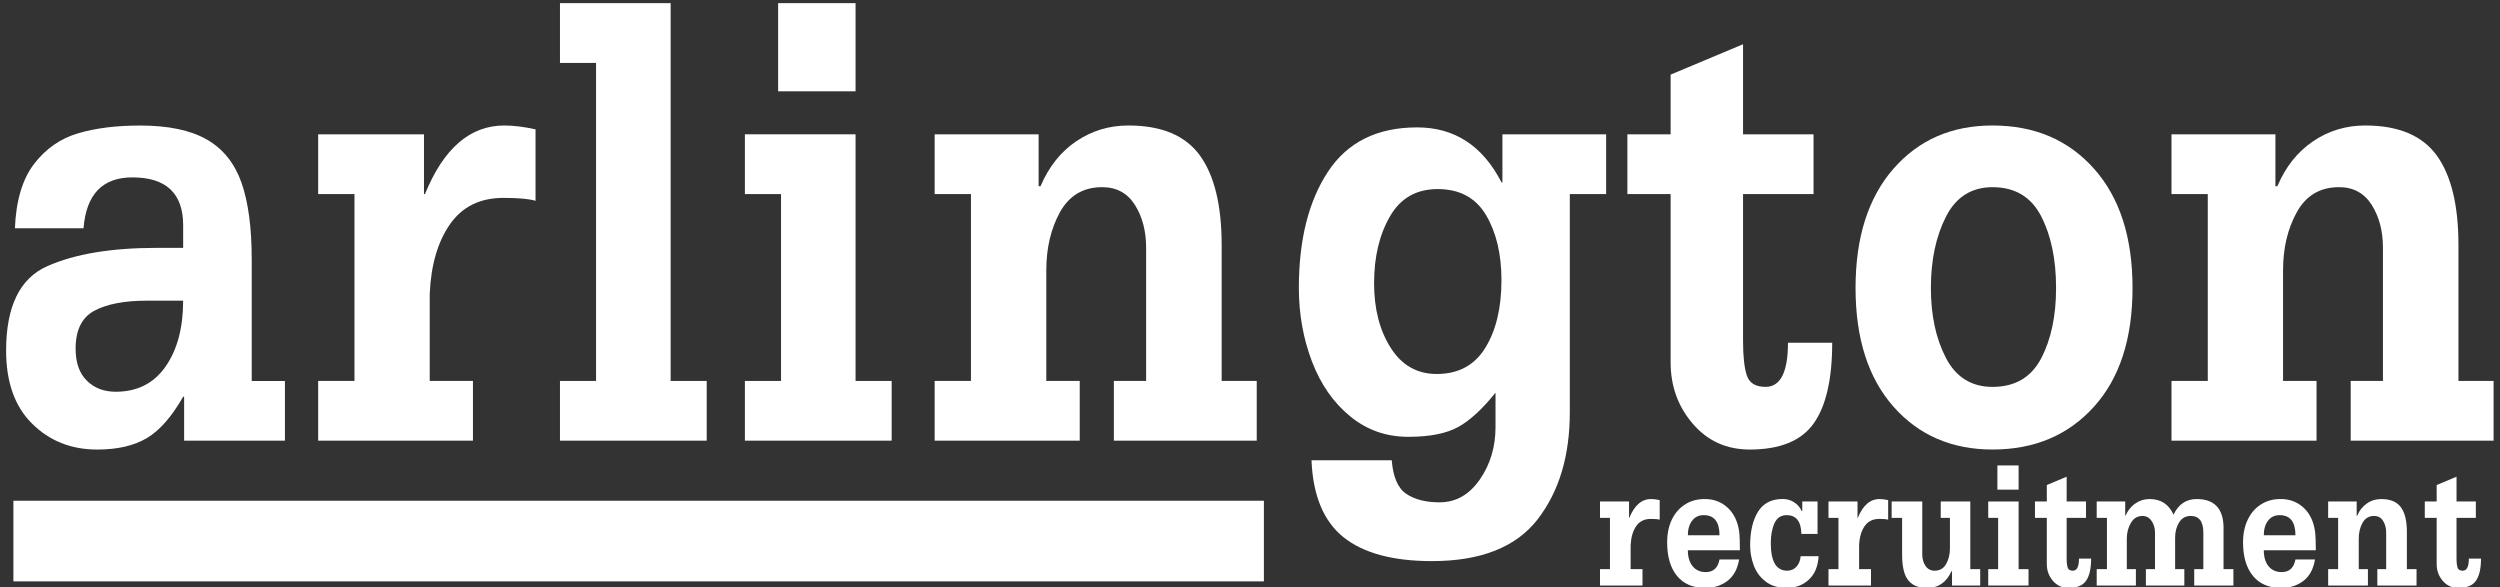<?xml version="1.0" encoding="utf-8"?>
<!-- Generator: Adobe Illustrator 15.1.0, SVG Export Plug-In . SVG Version: 6.00 Build 0)  -->
<!DOCTYPE svg PUBLIC "-//W3C//DTD SVG 1.1//EN" "http://www.w3.org/Graphics/SVG/1.1/DTD/svg11.dtd">
<svg version="1.1" id="Layer_1" xmlns="http://www.w3.org/2000/svg" xmlns:xlink="http://www.w3.org/1999/xlink" x="0px" y="0px"
	 width="175.75px" height="41.289px" viewBox="0 0 175.75 41.289" enable-background="new 0 0 175.75 41.289" xml:space="preserve">
<rect x="0" y="0" width="175.75" height="41.289" fill="#333333" stroke="none"/>
<rect x="0.942" y="35.202" fill="#FFFFFF" width="87.91" height="5.669"/>
<g>
	<path fill="#FFFFFF" d="M12.944,30.978V27.89h-0.069c-0.795,1.396-1.644,2.367-2.544,2.903c-0.901,0.541-2.068,0.81-3.501,0.81
		c-1.826,0-3.349-0.606-4.569-1.817c-1.224-1.206-1.831-2.92-1.831-5.14c0-3.102,0.963-5.081,2.896-5.935
		c1.929-0.859,4.5-1.286,7.703-1.286h1.847v-1.58c0-2.251-1.19-3.374-3.575-3.374c-2.097,0-3.238,1.191-3.43,3.577H1.048
		c0.079-1.95,0.53-3.458,1.352-4.53c0.826-1.068,1.854-1.784,3.093-2.147c1.236-0.366,2.69-0.546,4.356-0.546
		c1.986,0,3.545,0.327,4.69,0.984c1.142,0.652,1.953,1.664,2.436,3.028c0.48,1.368,0.721,3.17,0.721,5.413v8.533h2.334v4.197H12.944
		z M12.875,21.137H10.34c-1.592,0-2.827,0.236-3.706,0.707c-0.877,0.467-1.319,1.359-1.319,2.668c0,0.975,0.261,1.724,0.784,2.241
		c0.519,0.523,1.199,0.786,2.041,0.786c1.511,0,2.679-0.592,3.502-1.775C12.464,24.585,12.875,23.042,12.875,21.137"/>
	<path fill="#FFFFFF" d="M22.367,30.978v-4.197h2.553V13.645h-2.553V9.442h7.439v4.203h0.069c1.311-3.218,3.171-4.822,5.574-4.822
		c0.642,0,1.374,0.088,2.2,0.269v5.025c-0.457-0.14-1.213-0.205-2.265-0.205c-1.634,0-2.881,0.615-3.746,1.845
		c-0.863,1.234-1.341,2.871-1.428,4.908v6.116h3.039v4.197H22.367z"/>
	<polygon fill="#FFFFFF" points="39.366,30.978 39.366,26.781 41.903,26.781 41.903,4.423 39.366,4.423 39.366,0.221 47.146,0.221 
		47.146,26.781 49.681,26.781 49.681,30.978 	"/>
	<path fill="#FFFFFF" d="M52.366,30.978v-4.197h2.541V13.644h-2.541V9.442h7.78v17.339h2.537v4.197H52.366z M60.146,6.419h-5.443
		V0.221h5.443V6.419z"/>
	<path fill="#FFFFFF" d="M65.707,30.978v-4.197h2.551V13.645h-2.551V9.442h7.308v3.648h0.134c0.583-1.369,1.419-2.418,2.51-3.158
		c1.094-0.739,2.316-1.11,3.67-1.11c2.332,0,4.003,0.704,5.025,2.108c1.017,1.406,1.529,3.504,1.529,6.291v9.559h2.466v4.197H78.305
		v-4.197h2.268v-9.356c0-1.178-0.261-2.181-0.788-3.018c-0.525-0.832-1.294-1.248-2.302-1.248c-1.323,0-2.307,0.583-2.959,1.742
		c-0.646,1.17-0.969,2.533-0.969,4.1v7.78h2.35v4.197H65.707z"/>
	<path fill="#FFFFFF" d="M112.911,9.442v4.203h-2.554v15.336c0,3.069-0.755,5.579-2.267,7.534c-1.514,1.95-3.99,2.931-7.426,2.931
		c-2.744,0-4.814-0.56-6.216-1.678c-1.397-1.123-2.149-2.926-2.25-5.413h5.641c0.093,1.179,0.431,1.964,1.02,2.362
		c0.587,0.397,1.37,0.597,2.342,0.597c1.144,0,2.083-0.532,2.823-1.595c0.741-1.064,1.111-2.298,1.111-3.698v-2.418
		c-0.92,1.151-1.796,1.96-2.63,2.418c-0.834,0.458-2.002,0.688-3.504,0.688c-1.544,0-2.906-0.477-4.081-1.438
		c-1.174-0.957-2.072-2.243-2.688-3.855c-0.614-1.609-0.923-3.337-0.923-5.172c0-3.379,0.682-6.107,2.05-8.176
		c1.366-2.076,3.453-3.112,6.265-3.112c2.633,0,4.609,1.291,5.931,3.865h0.065V9.442H112.911z M96.598,19.907
		c0,1.803,0.389,3.318,1.168,4.543c0.778,1.23,1.857,1.841,3.235,1.841c1.52,0,2.662-0.61,3.417-1.841
		c0.756-1.225,1.135-2.809,1.135-4.759c0-1.827-0.363-3.348-1.083-4.568c-0.727-1.22-1.857-1.831-3.405-1.831
		c-1.5,0-2.621,0.643-3.357,1.933C96.967,16.509,96.598,18.072,96.598,19.907"/>
	<path fill="#FFFFFF" d="M127.492,9.442v4.203h-4.956v10.312c0,1.1,0.088,1.913,0.269,2.445c0.179,0.532,0.617,0.795,1.311,0.795
		c1.051,0,1.578-1.03,1.578-3.105h3.11c0,2.565-0.436,4.459-1.303,5.676c-0.871,1.224-2.368,1.834-4.495,1.834
		c-1.635,0-2.97-0.605-4.005-1.816c-1.038-1.206-1.556-2.644-1.556-4.317V13.645h-3.039V9.442h3.039V5.246l5.091-2.136v6.332
		H127.492z"/>
	<path fill="#FFFFFF" d="M140.073,8.822c2.957,0,5.336,1.014,7.139,3.042c1.805,2.025,2.705,4.821,2.705,8.38
		c0,3.563-0.903,6.347-2.711,8.348c-1.811,2.007-4.188,3.009-7.133,3.009c-2.867,0-5.189-1.007-6.962-3.013
		c-1.775-2.012-2.666-4.793-2.666-8.344c0-3.55,0.888-6.342,2.656-8.371C134.872,9.841,137.194,8.822,140.073,8.822 M135.741,20.245
		c0,1.918,0.351,3.555,1.056,4.914c0.705,1.359,1.801,2.039,3.276,2.039c1.58,0,2.716-0.666,3.419-2.001
		c0.701-1.34,1.05-2.991,1.05-4.951c0-2.006-0.349-3.688-1.05-5.047c-0.703-1.359-1.839-2.04-3.419-2.04
		c-1.476,0-2.571,0.694-3.276,2.081C136.092,16.629,135.741,18.298,135.741,20.245"/>
	<path fill="#FFFFFF" d="M152.656,30.978v-4.197h2.551V13.645h-2.551V9.442h7.306v3.648h0.138c0.579-1.369,1.419-2.418,2.51-3.158
		c1.09-0.739,2.313-1.11,3.67-1.11c2.328,0,4.002,0.704,5.024,2.108c1.018,1.406,1.525,3.504,1.525,6.291v9.559h2.47v4.197h-10.044
		v-4.197h2.267v-9.356c0-1.178-0.263-2.181-0.789-3.018c-0.527-0.832-1.293-1.248-2.3-1.248c-1.321,0-2.31,0.583-2.958,1.742
		c-0.65,1.17-0.976,2.533-0.976,4.1v7.78h2.354v4.197H152.656z"/>
	<path fill="#FFFFFF" d="M112.48,41.161v-1.15h0.7v-3.606h-0.7v-1.15h2.042v1.15h0.02c0.359-0.883,0.867-1.322,1.53-1.322
		c0.174,0,0.374,0.024,0.604,0.074v1.378c-0.124-0.037-0.333-0.056-0.624-0.056c-0.448,0-0.791,0.167-1.026,0.504
		c-0.237,0.342-0.365,0.79-0.393,1.351v1.678h0.834v1.15H112.48z"/>
	<path fill="#FFFFFF" d="M122.314,38.685h-3.658c0,0.471,0.114,0.845,0.338,1.123c0.222,0.272,0.53,0.41,0.925,0.41
		c0.531,0,0.852-0.295,0.963-0.887h1.379c-0.112,0.674-0.388,1.174-0.821,1.507c-0.434,0.328-0.951,0.494-1.559,0.494
		c-0.868,0-1.532-0.286-1.991-0.851c-0.461-0.563-0.689-1.354-0.689-2.357c0-0.605,0.11-1.142,0.333-1.604
		c0.225-0.458,0.534-0.817,0.936-1.063c0.397-0.255,0.858-0.375,1.375-0.375c0.629,0,1.161,0.199,1.598,0.598
		c0.439,0.401,0.712,0.956,0.819,1.668C122.299,37.662,122.314,38.105,122.314,38.685 M118.656,37.63h2.226
		c0-0.943-0.371-1.415-1.114-1.415c-0.343,0-0.616,0.13-0.813,0.393C118.756,36.867,118.656,37.209,118.656,37.63"/>
	<path fill="#FFFFFF" d="M127.773,35.254v2.283h-1.135c-0.02-0.878-0.361-1.322-1.037-1.322c-0.397,0-0.685,0.189-0.855,0.568
		c-0.173,0.379-0.259,0.847-0.259,1.396c0,1.294,0.384,1.941,1.15,1.941c0.257,0,0.47-0.088,0.644-0.269
		c0.175-0.181,0.275-0.434,0.304-0.748h1.263c-0.044,0.717-0.271,1.262-0.69,1.649c-0.416,0.384-0.928,0.578-1.534,0.578
		c-0.613,0-1.112-0.147-1.5-0.449c-0.387-0.295-0.663-0.674-0.835-1.131c-0.169-0.459-0.254-0.925-0.254-1.401
		c0-0.989,0.186-1.784,0.556-2.381c0.371-0.592,0.947-0.888,1.727-0.888c0.285,0,0.552,0.069,0.791,0.218
		c0.242,0.147,0.424,0.356,0.548,0.629h0.042v-0.675H127.773z"/>
	<path fill="#FFFFFF" d="M128.543,41.161v-1.15h0.701v-3.606h-0.701v-1.15h2.041v1.15h0.021c0.358-0.883,0.868-1.322,1.528-1.322
		c0.177,0,0.378,0.024,0.605,0.074v1.378c-0.125-0.037-0.333-0.056-0.623-0.056c-0.449,0-0.791,0.167-1.029,0.504
		c-0.235,0.342-0.367,0.79-0.39,1.351v1.678h0.835v1.15H128.543z"/>
	<path fill="#FFFFFF" d="M138.512,35.254v4.757h0.696v1.15h-1.981v-1.003h-0.036c-0.365,0.786-0.928,1.174-1.698,1.174
		c-0.438,0-0.787-0.088-1.048-0.263c-0.26-0.176-0.443-0.431-0.556-0.768c-0.113-0.338-0.171-0.763-0.171-1.276v-2.621h-0.736v-1.15
		h2.153v3.717c0,0.322,0.076,0.596,0.232,0.817c0.155,0.223,0.366,0.333,0.635,0.333c0.357,0,0.629-0.153,0.807-0.467
		c0.181-0.314,0.271-0.68,0.271-1.095v-2.155h-0.646v-1.15H138.512z"/>
	<path fill="#FFFFFF" d="M139.773,41.161v-1.15h0.696v-3.606h-0.696v-1.15h2.135v4.757h0.697v1.15H139.773z M141.908,34.422h-1.491
		v-1.701h1.491V34.422z"/>
	<path fill="#FFFFFF" d="M146.647,35.254v1.15h-1.362v2.829c0,0.3,0.026,0.527,0.075,0.671c0.05,0.147,0.17,0.217,0.36,0.217
		c0.292,0,0.432-0.282,0.432-0.851h0.854c0,0.703-0.119,1.225-0.358,1.563c-0.236,0.333-0.646,0.499-1.229,0.499
		c-0.45,0-0.815-0.166-1.1-0.499s-0.428-0.726-0.428-1.184v-3.245h-0.832v-1.15h0.832v-1.156l1.395-0.586v1.742H146.647z"/>
	<path fill="#FFFFFF" d="M147.398,41.161v-1.15h0.719v-3.606h-0.719v-1.15h2.005v0.998h0.02c0.168-0.374,0.4-0.665,0.702-0.864
		c0.299-0.208,0.632-0.306,0.992-0.306c0.791,0,1.35,0.365,1.682,1.097c0.348-0.731,0.889-1.097,1.625-1.097
		c1.224,0,1.852,0.644,1.891,1.924v3.005h0.694v1.15h-2.755v-1.15h0.641v-2.57c0-0.781-0.297-1.17-0.886-1.17
		c-0.355,0-0.626,0.148-0.814,0.449c-0.189,0.3-0.283,0.661-0.283,1.081v2.21h0.647v1.15h-2.703v-1.15h0.641v-2.57
		c0-0.314-0.081-0.588-0.241-0.818c-0.156-0.235-0.373-0.352-0.645-0.352c-0.348,0-0.618,0.162-0.809,0.489
		c-0.191,0.325-0.287,0.694-0.287,1.115v2.136h0.639v1.15H147.398z"/>
	<path fill="#FFFFFF" d="M162.802,38.685h-3.657c0,0.471,0.11,0.845,0.334,1.123c0.226,0.272,0.533,0.41,0.928,0.41
		c0.531,0,0.852-0.295,0.963-0.887h1.375c-0.111,0.674-0.385,1.174-0.817,1.507c-0.434,0.328-0.951,0.494-1.559,0.494
		c-0.87,0-1.531-0.286-1.991-0.851c-0.462-0.563-0.692-1.354-0.692-2.357c0-0.605,0.113-1.142,0.337-1.604
		c0.222-0.458,0.534-0.817,0.931-1.063c0.401-0.255,0.859-0.375,1.38-0.375c0.623,0,1.16,0.199,1.597,0.598
		c0.439,0.401,0.712,0.956,0.815,1.668C162.784,37.662,162.802,38.105,162.802,38.685 M159.145,37.63h2.225
		c0-0.943-0.371-1.415-1.113-1.415c-0.347,0-0.617,0.13-0.815,0.393C159.243,36.867,159.145,37.209,159.145,37.63"/>
	<path fill="#FFFFFF" d="M163.669,41.161v-1.15h0.701v-3.606h-0.701v-1.15h2.005v0.998h0.037c0.159-0.374,0.391-0.665,0.688-0.864
		c0.3-0.208,0.636-0.306,1.006-0.306c0.64,0,1.1,0.195,1.379,0.579c0.281,0.383,0.42,0.961,0.42,1.724v2.626h0.679v1.15h-2.757
		v-1.15h0.622v-2.57c0-0.323-0.072-0.597-0.219-0.827c-0.143-0.227-0.352-0.343-0.631-0.343c-0.36,0-0.632,0.157-0.81,0.481
		c-0.18,0.318-0.268,0.693-0.268,1.123v2.136h0.645v1.15H163.669z"/>
	<path fill="#FFFFFF" d="M174.052,35.254v1.15h-1.359v2.829c0,0.3,0.025,0.527,0.074,0.671c0.049,0.147,0.171,0.217,0.357,0.217
		c0.292,0,0.436-0.282,0.436-0.851h0.854c0,0.703-0.12,1.225-0.359,1.563c-0.237,0.333-0.646,0.499-1.232,0.499
		c-0.447,0-0.813-0.166-1.097-0.499c-0.286-0.333-0.428-0.726-0.428-1.184v-3.245h-0.835v-1.15h0.835v-1.156l1.396-0.586v1.742
		H174.052z"/>
</g>
</svg>
